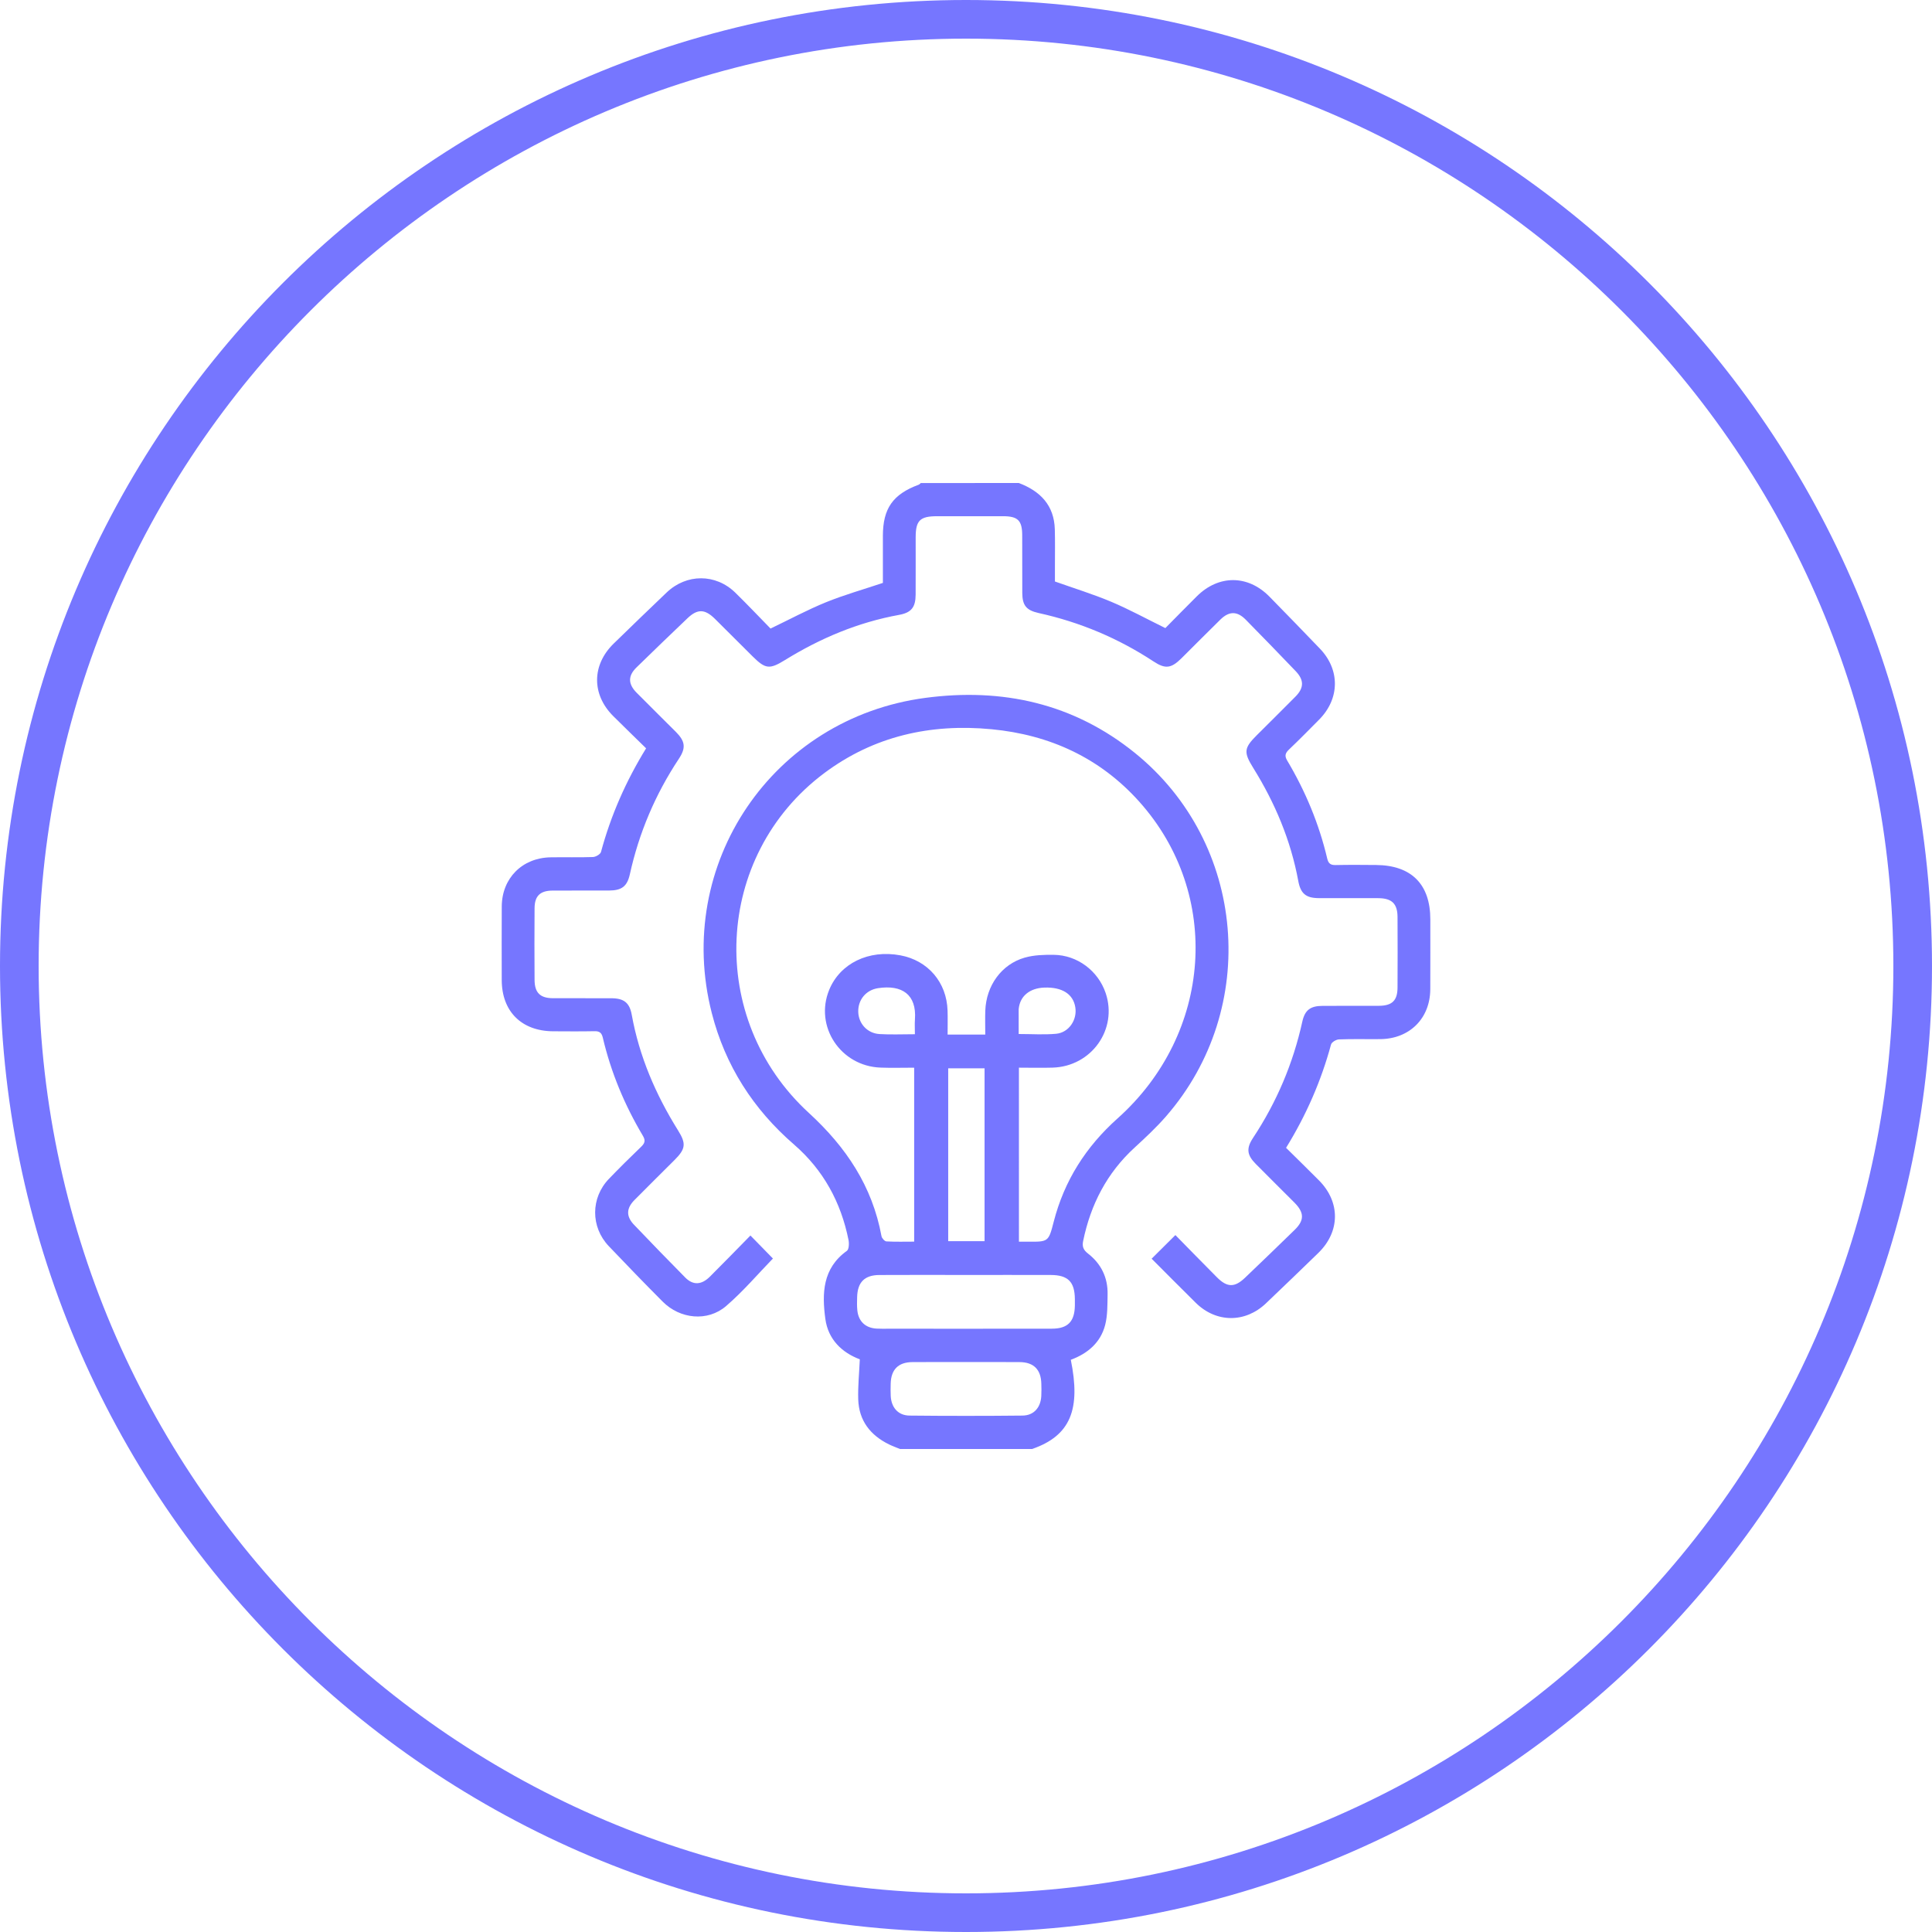 <?xml version="1.0" encoding="UTF-8"?> <svg xmlns="http://www.w3.org/2000/svg" xmlns:xlink="http://www.w3.org/1999/xlink" version="1.1" id="Calque_1" x="0px" y="0px" width="100px" height="100px" viewBox="0 0 100 100" xml:space="preserve"> <g> <path fill="#7676FF" d="M50,2c26.467,0,48,21.532,48,48c0,26.467-21.533,48-48,48C23.533,98,2,76.467,2,50C2,23.533,23.533,2,50,2 M50,0C22.385,0,0,22.386,0,50c0,27.613,22.385,50,50,50c27.612,0,50-22.387,50-50C100,22.386,77.611,0,50,0L50,0z"></path> <g> <path fill-rule="evenodd" clip-rule="evenodd" fill="#7676FF" d="M46.583,75c-0.191-0.08-0.387-0.15-0.572-0.24 c-0.967-0.477-1.554-1.232-1.589-2.328c-0.021-0.674,0.05-1.352,0.082-2.074c-0.917-0.344-1.639-1.021-1.784-2.092 c-0.179-1.318-0.146-2.619,1.113-3.521c0.11-0.078,0.123-0.381,0.087-0.561c-0.393-1.957-1.301-3.625-2.823-4.945 c-2.112-1.83-3.56-4.09-4.254-6.799c-1.975-7.707,3.145-15.265,11.043-16.317c4.008-0.534,7.69,0.287,10.862,2.853 c5.766,4.665,6.479,13.214,1.604,18.808c-0.5,0.574-1.063,1.1-1.625,1.615c-1.432,1.313-2.273,2.943-2.662,4.828 c-0.059,0.281-0.002,0.461,0.246,0.654c0.682,0.527,1.037,1.248,1.018,2.117c-0.01,0.533,0.004,1.086-0.129,1.594 c-0.24,0.912-0.912,1.471-1.775,1.791c0.52,2.551-0.002,3.926-2.004,4.617C51.141,75,48.861,75,46.583,75z M52.74,64.27 c0.182,0,0.311,0,0.439,0c1.09,0.008,1.092,0.01,1.361-1.033c0.547-2.125,1.664-3.881,3.305-5.348 c4.912-4.391,5.408-11.604,1.129-16.388c-2.033-2.274-4.641-3.469-7.652-3.756c-3.156-0.302-6.097,0.354-8.665,2.276 c-5.709,4.275-6.111,12.704-0.79,17.584c1.93,1.77,3.283,3.793,3.759,6.379c0.02,0.107,0.163,0.266,0.255,0.271 c0.479,0.027,0.96,0.012,1.436,0.012c0-3.039,0-6.008,0-9.004c-0.605,0-1.174,0.018-1.742-0.004 c-2.07-0.076-3.428-2.137-2.658-4.02c0.563-1.375,2.042-2.096,3.682-1.792c1.433,0.265,2.404,1.398,2.447,2.867 c0.012,0.398,0.002,0.797,0.002,1.234c0.392,0,0.699,0,1.007,0c0.302,0,0.604,0,0.942,0c0-0.465-0.013-0.854,0.002-1.24 c0.047-1.295,0.842-2.401,2.045-2.743c0.475-0.135,0.994-0.149,1.494-0.144c1.223,0.013,2.301,0.827,2.691,1.98 c0.633,1.873-0.732,3.799-2.744,3.859c-0.58,0.018-1.158,0.002-1.746,0.002C52.74,58.293,52.74,61.25,52.74,64.27z M50,65.992 c-1.496,0-2.992-0.008-4.489,0.002c-0.766,0.006-1.126,0.377-1.146,1.145c-0.006,0.229-0.013,0.457,0.01,0.684 c0.059,0.57,0.419,0.91,0.99,0.945c0.211,0.012,0.423,0.006,0.634,0.006c2.813,0,5.627,0.004,8.441-0.002 c0.828,0,1.18-0.363,1.195-1.193c0.002-0.115,0.002-0.229,0-0.342c-0.01-0.891-0.354-1.24-1.246-1.244 C52.928,65.988,51.463,65.992,50,65.992z M50.05,70.5c-0.943,0-1.886-0.006-2.829,0.002c-0.727,0.006-1.103,0.389-1.119,1.119 c-0.005,0.211-0.009,0.424,0.002,0.635c0.03,0.596,0.383,1.006,0.968,1.014c1.951,0.02,3.902,0.02,5.854,0 c0.586-0.006,0.939-0.416,0.971-1.012c0.012-0.211,0.008-0.422,0.002-0.635c-0.016-0.732-0.391-1.115-1.117-1.121 C51.871,70.494,50.96,70.5,50.05,70.5z M50.961,64.242c0-3.012,0-5.977,0-8.947c-0.643,0-1.251,0-1.882,0c0,2.992,0,5.957,0,8.947 C49.715,64.242,50.324,64.242,50.961,64.242z M52.727,53.52c0.684,0,1.316,0.045,1.939-0.012c0.66-0.061,1.102-0.727,0.99-1.381 c-0.113-0.68-0.686-1.041-1.598-1.01c-0.758,0.027-1.258,0.436-1.328,1.088c-0.002,0.016-0.004,0.033-0.004,0.049 C52.727,52.658,52.727,53.061,52.727,53.52z M47.355,53.531c0-0.287-0.015-0.527,0.002-0.766c0.096-1.289-0.671-1.807-1.912-1.617 c-0.625,0.096-1.038,0.604-1.022,1.225c0.016,0.609,0.468,1.111,1.101,1.15C46.105,53.559,46.69,53.531,47.355,53.531z"></path> <path fill-rule="evenodd" clip-rule="evenodd" fill="#7676FF" d="M52.734,25c1.111,0.422,1.83,1.152,1.863,2.403 c0.018,0.634,0.006,1.27,0.006,1.904c0,0.275,0,0.551,0,0.791c1.002,0.356,1.98,0.657,2.922,1.053 c0.924,0.39,1.809,0.875,2.793,1.359c0.508-0.515,1.063-1.081,1.625-1.641c1.129-1.126,2.646-1.124,3.762,0.011 c0.877,0.895,1.75,1.794,2.617,2.698c1.043,1.088,1.027,2.584-0.037,3.662c-0.516,0.521-1.029,1.043-1.559,1.548 c-0.191,0.183-0.254,0.321-0.102,0.576c0.945,1.587,1.65,3.278,2.074,5.079c0.061,0.255,0.178,0.337,0.434,0.332 c0.699-0.015,1.398-0.01,2.1-0.003c1.824,0.017,2.801,0.999,2.801,2.813c0,1.205,0.004,2.409-0.002,3.614 c-0.006,1.51-1.064,2.568-2.58,2.586c-0.717,0.008-1.434-0.014-2.148,0.014c-0.145,0.006-0.379,0.146-0.41,0.268 c-0.51,1.881-1.279,3.645-2.326,5.344c0.572,0.566,1.141,1.121,1.701,1.684c1.117,1.121,1.104,2.656-0.035,3.76 c-0.9,0.873-1.801,1.744-2.709,2.607c-1.074,1.023-2.572,1.012-3.627-0.025c-0.775-0.764-1.541-1.539-2.289-2.287 c0.41-0.408,0.799-0.793,1.23-1.223c0.707,0.721,1.422,1.453,2.145,2.18c0.533,0.537,0.918,0.545,1.459,0.029 c0.859-0.82,1.715-1.646,2.566-2.475c0.512-0.498,0.508-0.893-0.008-1.414c-0.666-0.668-1.338-1.332-2.002-2.002 c-0.455-0.459-0.5-0.803-0.143-1.344c1.225-1.852,2.076-3.857,2.553-6.023c0.133-0.598,0.42-0.811,1.039-0.814 c0.977-0.008,1.953,0.002,2.93-0.004c0.678-0.004,0.955-0.271,0.959-0.941c0.006-1.22,0.008-2.441,0-3.662 c-0.004-0.685-0.297-0.964-0.996-0.968c-1.025-0.005-2.051,0.001-3.076-0.002c-0.666-0.002-0.945-0.231-1.066-0.89 c-0.389-2.106-1.205-4.04-2.332-5.852c-0.504-0.811-0.479-1.029,0.186-1.691c0.668-0.667,1.34-1.329,2.004-2.001 c0.443-0.45,0.449-0.853,0.008-1.315c-0.855-0.895-1.717-1.781-2.584-2.663c-0.441-0.449-0.859-0.451-1.311-0.008 c-0.676,0.66-1.338,1.333-2.008,1.997c-0.539,0.535-0.84,0.577-1.457,0.17c-1.828-1.201-3.807-2.033-5.941-2.503 c-0.645-0.142-0.848-0.398-0.85-1.05c-0.006-0.993,0.002-1.985-0.004-2.978c-0.002-0.764-0.225-0.983-0.988-0.984 c-1.139-0.002-2.279-0.002-3.418,0c-0.884,0.001-1.107,0.22-1.108,1.088c-0.002,0.993,0.004,1.986-0.002,2.978 c-0.004,0.651-0.227,0.927-0.857,1.041c-2.124,0.386-4.073,1.207-5.902,2.336c-0.807,0.498-1.016,0.473-1.69-0.199 c-0.646-0.643-1.289-1.288-1.937-1.929c-0.522-0.517-0.902-0.529-1.424-0.032c-0.883,0.842-1.762,1.689-2.636,2.542 c-0.447,0.436-0.445,0.855,0.002,1.309c0.675,0.684,1.362,1.354,2.039,2.035c0.48,0.483,0.523,0.823,0.151,1.385 c-1.217,1.836-2.063,3.827-2.538,5.979c-0.138,0.624-0.42,0.838-1.066,0.841c-0.977,0.005-1.953-0.003-2.929,0.003 c-0.648,0.004-0.933,0.276-0.937,0.914c-0.008,1.237-0.009,2.474,0,3.711c0.005,0.668,0.293,0.944,0.956,0.946 c1.009,0.004,2.018-0.002,3.027,0.002c0.64,0.004,0.935,0.232,1.047,0.855c0.389,2.158,1.24,4.131,2.395,5.982 c0.431,0.689,0.396,0.961-0.181,1.537c-0.69,0.691-1.387,1.375-2.073,2.07c-0.425,0.43-0.439,0.844-0.025,1.279 c0.875,0.918,1.76,1.828,2.652,2.732c0.403,0.408,0.839,0.391,1.277-0.045c0.714-0.711,1.416-1.436,2.098-2.129 c0.419,0.43,0.801,0.82,1.164,1.191c-0.758,0.779-1.53,1.691-2.424,2.461c-0.958,0.824-2.385,0.674-3.284-0.232 c-0.941-0.945-1.869-1.904-2.789-2.871c-0.944-0.994-0.938-2.498,0.009-3.482c0.542-0.563,1.096-1.113,1.661-1.654 c0.194-0.186,0.246-0.324,0.096-0.576c-0.946-1.588-1.65-3.277-2.074-5.078c-0.06-0.256-0.175-0.34-0.43-0.334 c-0.716,0.014-1.432,0.008-2.148,0.004c-1.632-0.012-2.651-1.031-2.653-2.654c-0.002-1.27-0.006-2.539,0.001-3.808 c0.009-1.458,1.055-2.514,2.522-2.542c0.732-0.014,1.465,0.012,2.197-0.015c0.146-0.005,0.384-0.142,0.417-0.262 c0.507-1.88,1.278-3.645,2.335-5.365c-0.566-0.555-1.136-1.105-1.698-1.665c-1.125-1.118-1.118-2.647,0.02-3.756 c0.909-0.886,1.822-1.768,2.741-2.644c1.031-0.983,2.54-0.983,3.555,0.009c0.627,0.613,1.23,1.251,1.823,1.857 c0.995-0.477,1.909-0.97,2.866-1.36c0.943-0.383,1.929-0.661,2.949-1.003c0-0.783-0.001-1.611,0-2.438 c0.002-1.415,0.518-2.15,1.852-2.644c0.042-0.015,0.073-0.057,0.109-0.086C49.35,25,51.043,25,52.734,25z"></path> </g> </g> </svg> 